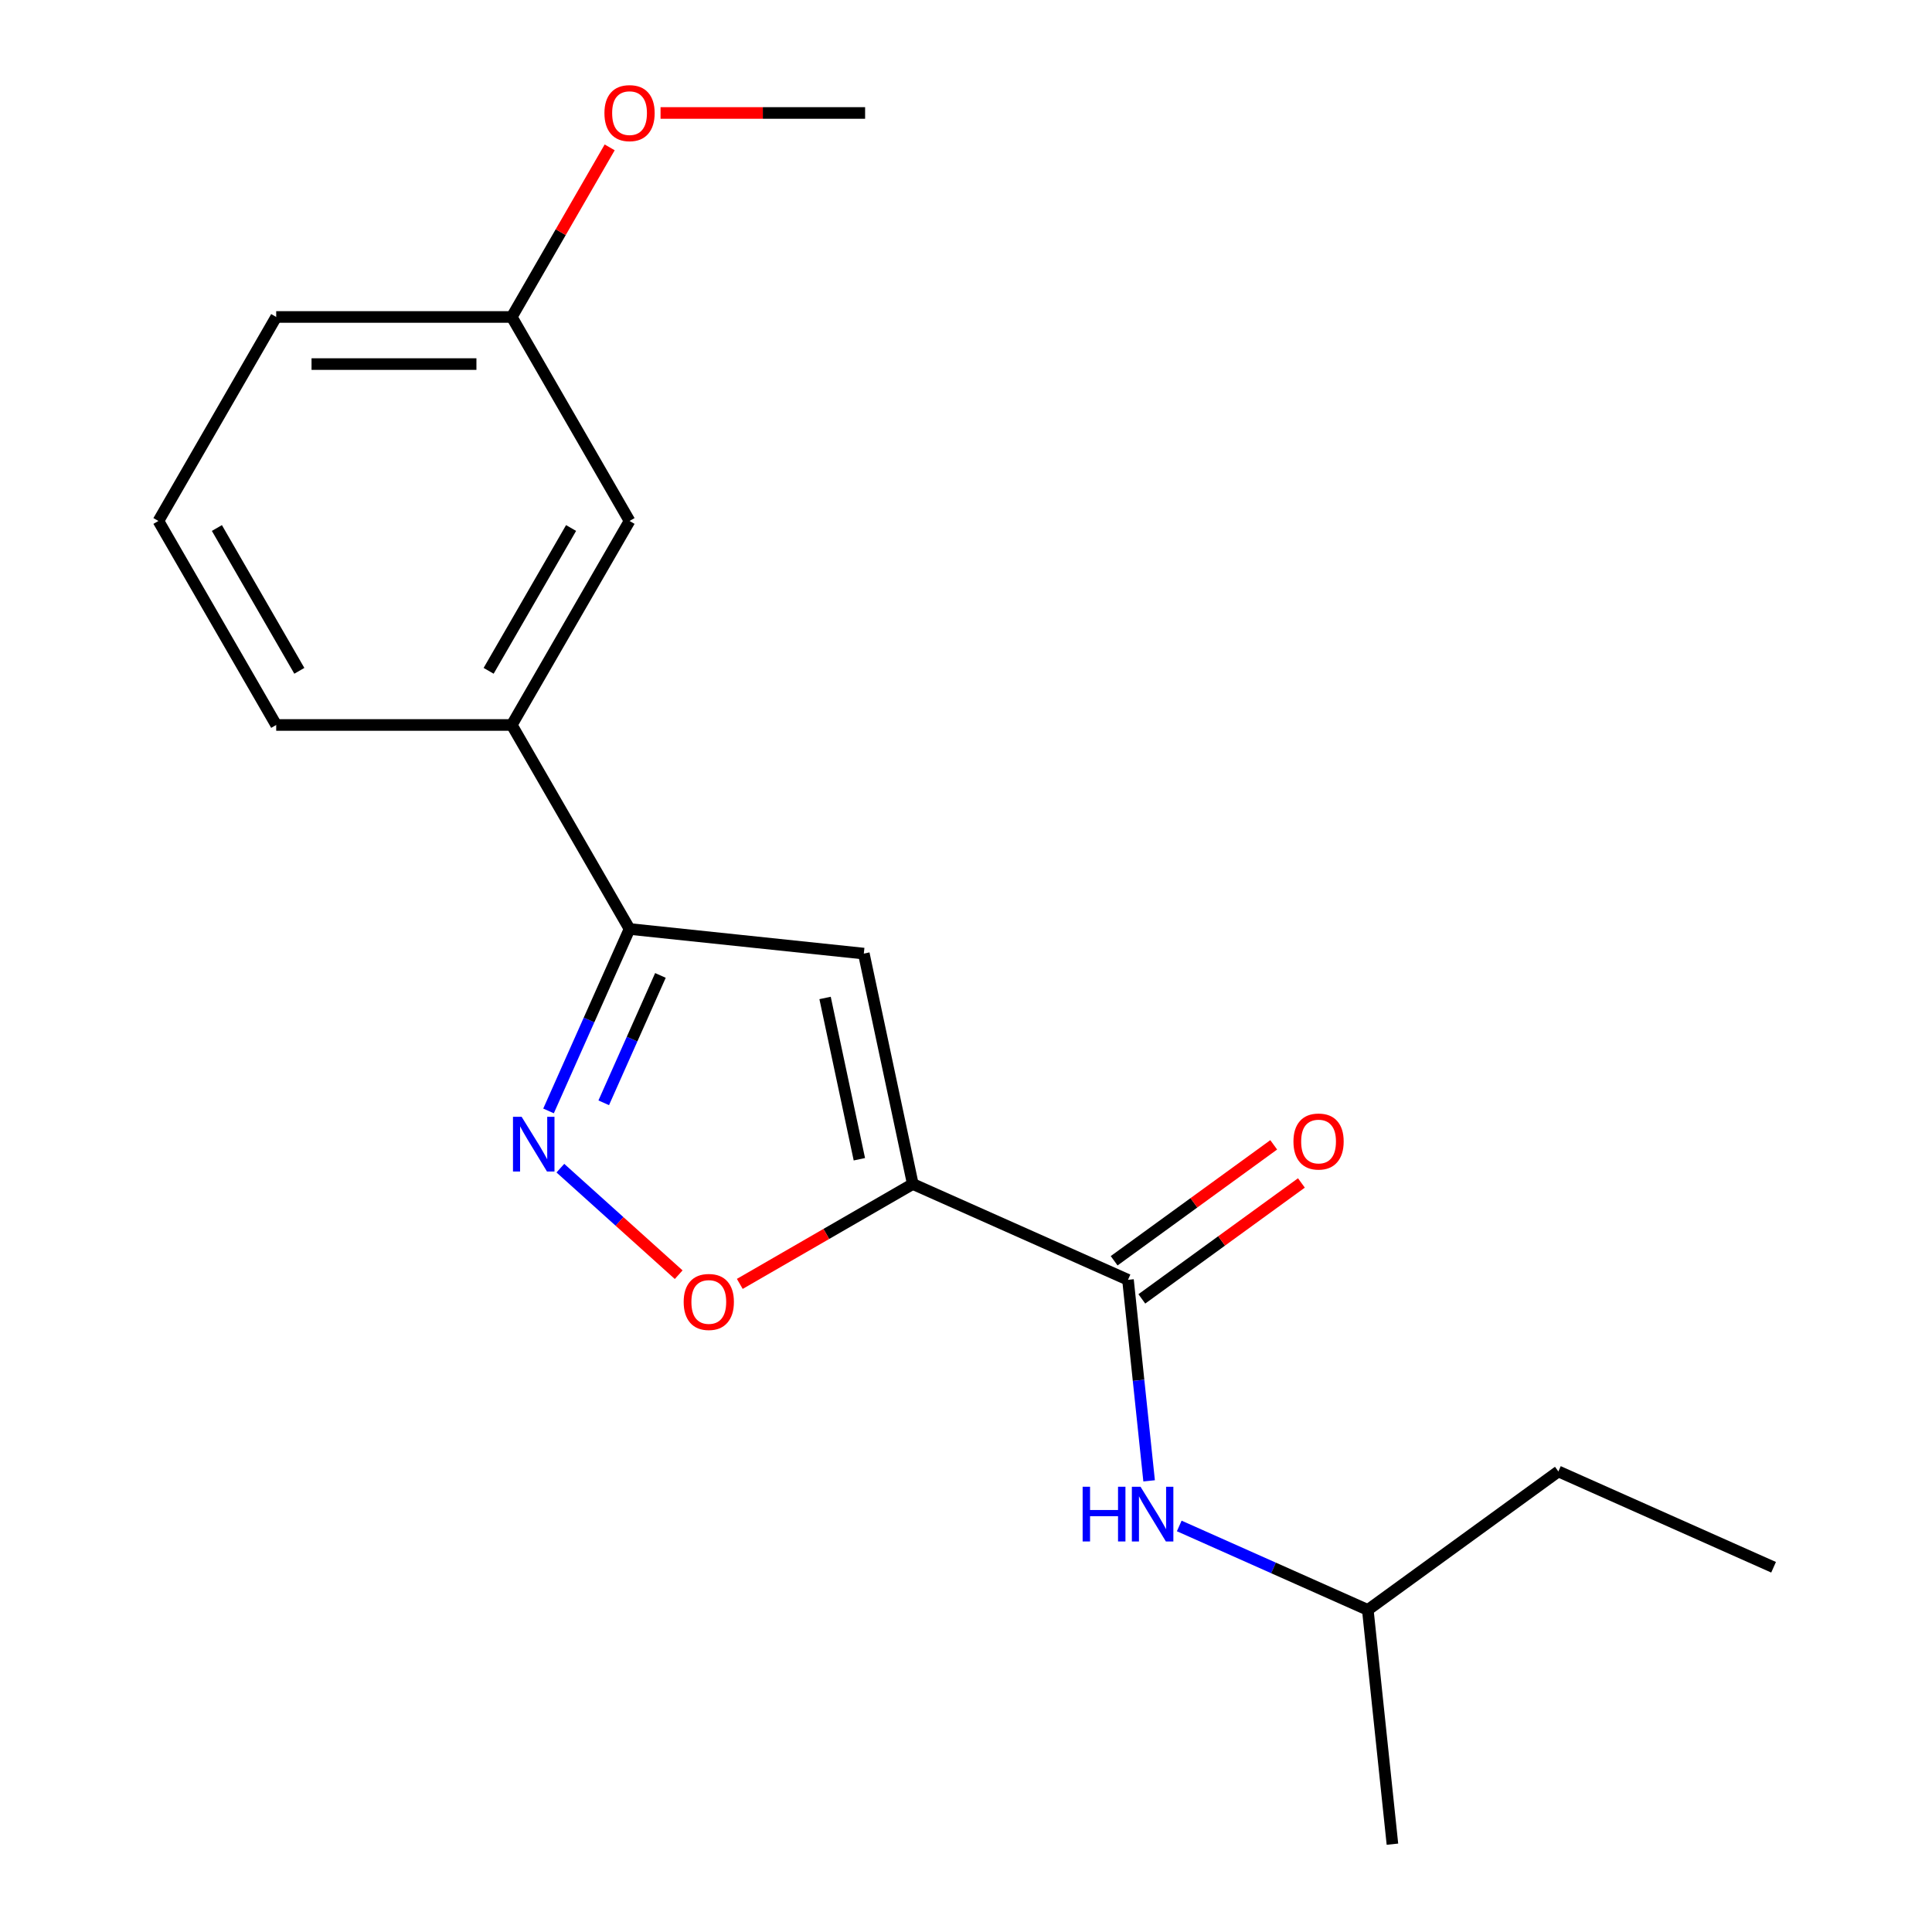 <?xml version='1.0' encoding='iso-8859-1'?>
<svg version='1.1' baseProfile='full'
              xmlns='http://www.w3.org/2000/svg'
                      xmlns:rdkit='http://www.rdkit.org/xml'
                      xmlns:xlink='http://www.w3.org/1999/xlink'
                  xml:space='preserve'
width='1000px' height='1000px' viewBox='0 0 1000 1000'>
<!-- END OF HEADER -->
<rect style='opacity:1.0;fill:#FFFFFF;stroke:none' width='1000' height='1000' x='0' y='0'> </rect>
<path class='bond-0' d='M 472.46,612.844 L 447.11,493.581' style='fill:none;fill-rule:evenodd;stroke:#000000;stroke-width:6px;stroke-linecap:butt;stroke-linejoin:miter;stroke-opacity:1' />
<path class='bond-0' d='M 444.805,600.024 L 427.06,516.541' style='fill:none;fill-rule:evenodd;stroke:#000000;stroke-width:6px;stroke-linecap:butt;stroke-linejoin:miter;stroke-opacity:1' />
<path class='bond-2' d='M 472.46,612.844 L 583.846,662.436' style='fill:none;fill-rule:evenodd;stroke:#000000;stroke-width:6px;stroke-linecap:butt;stroke-linejoin:miter;stroke-opacity:1' />
<path class='bond-3' d='M 472.46,612.844 L 427.688,638.693' style='fill:none;fill-rule:evenodd;stroke:#000000;stroke-width:6px;stroke-linecap:butt;stroke-linejoin:miter;stroke-opacity:1' />
<path class='bond-3' d='M 427.688,638.693 L 382.916,664.542' style='fill:none;fill-rule:evenodd;stroke:#FF0000;stroke-width:6px;stroke-linecap:butt;stroke-linejoin:miter;stroke-opacity:1' />
<path class='bond-4' d='M 447.11,493.581 L 325.851,480.837' style='fill:none;fill-rule:evenodd;stroke:#000000;stroke-width:6px;stroke-linecap:butt;stroke-linejoin:miter;stroke-opacity:1' />
<path class='bond-1' d='M 290.047,604.637 L 320.666,632.206' style='fill:none;fill-rule:evenodd;stroke:#0000FF;stroke-width:6px;stroke-linecap:butt;stroke-linejoin:miter;stroke-opacity:1' />
<path class='bond-1' d='M 320.666,632.206 L 351.284,659.775' style='fill:none;fill-rule:evenodd;stroke:#FF0000;stroke-width:6px;stroke-linecap:butt;stroke-linejoin:miter;stroke-opacity:1' />
<path class='bond-19' d='M 283.921,575.014 L 304.886,527.925' style='fill:none;fill-rule:evenodd;stroke:#0000FF;stroke-width:6px;stroke-linecap:butt;stroke-linejoin:miter;stroke-opacity:1' />
<path class='bond-19' d='M 304.886,527.925 L 325.851,480.837' style='fill:none;fill-rule:evenodd;stroke:#000000;stroke-width:6px;stroke-linecap:butt;stroke-linejoin:miter;stroke-opacity:1' />
<path class='bond-19' d='M 312.487,570.806 L 327.163,537.844' style='fill:none;fill-rule:evenodd;stroke:#0000FF;stroke-width:6px;stroke-linecap:butt;stroke-linejoin:miter;stroke-opacity:1' />
<path class='bond-19' d='M 327.163,537.844 L 341.839,504.882' style='fill:none;fill-rule:evenodd;stroke:#000000;stroke-width:6px;stroke-linecap:butt;stroke-linejoin:miter;stroke-opacity:1' />
<path class='bond-5' d='M 583.846,662.436 L 589.314,714.461' style='fill:none;fill-rule:evenodd;stroke:#000000;stroke-width:6px;stroke-linecap:butt;stroke-linejoin:miter;stroke-opacity:1' />
<path class='bond-5' d='M 589.314,714.461 L 594.782,766.486' style='fill:none;fill-rule:evenodd;stroke:#0000FF;stroke-width:6px;stroke-linecap:butt;stroke-linejoin:miter;stroke-opacity:1' />
<path class='bond-7' d='M 591.012,672.3 L 632.308,642.296' style='fill:none;fill-rule:evenodd;stroke:#000000;stroke-width:6px;stroke-linecap:butt;stroke-linejoin:miter;stroke-opacity:1' />
<path class='bond-7' d='M 632.308,642.296 L 673.605,612.293' style='fill:none;fill-rule:evenodd;stroke:#FF0000;stroke-width:6px;stroke-linecap:butt;stroke-linejoin:miter;stroke-opacity:1' />
<path class='bond-7' d='M 576.679,652.572 L 617.975,622.568' style='fill:none;fill-rule:evenodd;stroke:#000000;stroke-width:6px;stroke-linecap:butt;stroke-linejoin:miter;stroke-opacity:1' />
<path class='bond-7' d='M 617.975,622.568 L 659.271,592.565' style='fill:none;fill-rule:evenodd;stroke:#FF0000;stroke-width:6px;stroke-linecap:butt;stroke-linejoin:miter;stroke-opacity:1' />
<path class='bond-6' d='M 325.851,480.837 L 264.888,375.245' style='fill:none;fill-rule:evenodd;stroke:#000000;stroke-width:6px;stroke-linecap:butt;stroke-linejoin:miter;stroke-opacity:1' />
<path class='bond-10' d='M 610.378,789.833 L 659.177,811.56' style='fill:none;fill-rule:evenodd;stroke:#0000FF;stroke-width:6px;stroke-linecap:butt;stroke-linejoin:miter;stroke-opacity:1' />
<path class='bond-10' d='M 659.177,811.56 L 707.976,833.287' style='fill:none;fill-rule:evenodd;stroke:#000000;stroke-width:6px;stroke-linecap:butt;stroke-linejoin:miter;stroke-opacity:1' />
<path class='bond-8' d='M 264.888,375.245 L 325.851,269.653' style='fill:none;fill-rule:evenodd;stroke:#000000;stroke-width:6px;stroke-linecap:butt;stroke-linejoin:miter;stroke-opacity:1' />
<path class='bond-8' d='M 252.914,347.214 L 295.588,273.299' style='fill:none;fill-rule:evenodd;stroke:#000000;stroke-width:6px;stroke-linecap:butt;stroke-linejoin:miter;stroke-opacity:1' />
<path class='bond-12' d='M 264.888,375.245 L 142.961,375.245' style='fill:none;fill-rule:evenodd;stroke:#000000;stroke-width:6px;stroke-linecap:butt;stroke-linejoin:miter;stroke-opacity:1' />
<path class='bond-9' d='M 325.851,269.653 L 264.888,164.062' style='fill:none;fill-rule:evenodd;stroke:#000000;stroke-width:6px;stroke-linecap:butt;stroke-linejoin:miter;stroke-opacity:1' />
<path class='bond-11' d='M 264.888,164.062 L 290.229,120.17' style='fill:none;fill-rule:evenodd;stroke:#000000;stroke-width:6px;stroke-linecap:butt;stroke-linejoin:miter;stroke-opacity:1' />
<path class='bond-11' d='M 290.229,120.17 L 315.57,76.278' style='fill:none;fill-rule:evenodd;stroke:#FF0000;stroke-width:6px;stroke-linecap:butt;stroke-linejoin:miter;stroke-opacity:1' />
<path class='bond-20' d='M 264.888,164.062 L 142.961,164.062' style='fill:none;fill-rule:evenodd;stroke:#000000;stroke-width:6px;stroke-linecap:butt;stroke-linejoin:miter;stroke-opacity:1' />
<path class='bond-20' d='M 246.599,188.447 L 161.25,188.447' style='fill:none;fill-rule:evenodd;stroke:#000000;stroke-width:6px;stroke-linecap:butt;stroke-linejoin:miter;stroke-opacity:1' />
<path class='bond-16' d='M 707.976,833.287 L 806.617,761.62' style='fill:none;fill-rule:evenodd;stroke:#000000;stroke-width:6px;stroke-linecap:butt;stroke-linejoin:miter;stroke-opacity:1' />
<path class='bond-17' d='M 707.976,833.287 L 720.721,954.545' style='fill:none;fill-rule:evenodd;stroke:#000000;stroke-width:6px;stroke-linecap:butt;stroke-linejoin:miter;stroke-opacity:1' />
<path class='bond-15' d='M 341.899,58.47 L 394.839,58.47' style='fill:none;fill-rule:evenodd;stroke:#FF0000;stroke-width:6px;stroke-linecap:butt;stroke-linejoin:miter;stroke-opacity:1' />
<path class='bond-15' d='M 394.839,58.47 L 447.778,58.47' style='fill:none;fill-rule:evenodd;stroke:#000000;stroke-width:6px;stroke-linecap:butt;stroke-linejoin:miter;stroke-opacity:1' />
<path class='bond-13' d='M 142.961,375.245 L 81.998,269.653' style='fill:none;fill-rule:evenodd;stroke:#000000;stroke-width:6px;stroke-linecap:butt;stroke-linejoin:miter;stroke-opacity:1' />
<path class='bond-13' d='M 154.935,347.214 L 112.261,273.299' style='fill:none;fill-rule:evenodd;stroke:#000000;stroke-width:6px;stroke-linecap:butt;stroke-linejoin:miter;stroke-opacity:1' />
<path class='bond-14' d='M 81.998,269.653 L 142.961,164.062' style='fill:none;fill-rule:evenodd;stroke:#000000;stroke-width:6px;stroke-linecap:butt;stroke-linejoin:miter;stroke-opacity:1' />
<path class='bond-18' d='M 806.617,761.62 L 918.002,811.212' style='fill:none;fill-rule:evenodd;stroke:#000000;stroke-width:6px;stroke-linecap:butt;stroke-linejoin:miter;stroke-opacity:1' />
<path  class='atom-2' d='M 269.999 578.062
L 279.279 593.062
Q 280.199 594.542, 281.679 597.222
Q 283.159 599.902, 283.239 600.062
L 283.239 578.062
L 286.999 578.062
L 286.999 606.382
L 283.119 606.382
L 273.159 589.982
Q 271.999 588.062, 270.759 585.862
Q 269.559 583.662, 269.199 582.982
L 269.199 606.382
L 265.519 606.382
L 265.519 578.062
L 269.999 578.062
' fill='#0000FF'/>
<path  class='atom-4' d='M 353.868 673.887
Q 353.868 667.087, 357.228 663.287
Q 360.588 659.487, 366.868 659.487
Q 373.148 659.487, 376.508 663.287
Q 379.868 667.087, 379.868 673.887
Q 379.868 680.767, 376.468 684.687
Q 373.068 688.567, 366.868 688.567
Q 360.628 688.567, 357.228 684.687
Q 353.868 680.807, 353.868 673.887
M 366.868 685.367
Q 371.188 685.367, 373.508 682.487
Q 375.868 679.567, 375.868 673.887
Q 375.868 668.327, 373.508 665.527
Q 371.188 662.687, 366.868 662.687
Q 362.548 662.687, 360.188 665.487
Q 357.868 668.287, 357.868 673.887
Q 357.868 679.607, 360.188 682.487
Q 362.548 685.367, 366.868 685.367
' fill='#FF0000'/>
<path  class='atom-6' d='M 560.37 769.535
L 564.21 769.535
L 564.21 781.575
L 578.69 781.575
L 578.69 769.535
L 582.53 769.535
L 582.53 797.855
L 578.69 797.855
L 578.69 784.775
L 564.21 784.775
L 564.21 797.855
L 560.37 797.855
L 560.37 769.535
' fill='#0000FF'/>
<path  class='atom-6' d='M 590.33 769.535
L 599.61 784.535
Q 600.53 786.015, 602.01 788.695
Q 603.49 791.375, 603.57 791.535
L 603.57 769.535
L 607.33 769.535
L 607.33 797.855
L 603.45 797.855
L 593.49 781.455
Q 592.33 779.535, 591.09 777.335
Q 589.89 775.135, 589.53 774.455
L 589.53 797.855
L 585.85 797.855
L 585.85 769.535
L 590.33 769.535
' fill='#0000FF'/>
<path  class='atom-8' d='M 669.486 590.849
Q 669.486 584.049, 672.846 580.249
Q 676.206 576.449, 682.486 576.449
Q 688.766 576.449, 692.126 580.249
Q 695.486 584.049, 695.486 590.849
Q 695.486 597.729, 692.086 601.649
Q 688.686 605.529, 682.486 605.529
Q 676.246 605.529, 672.846 601.649
Q 669.486 597.769, 669.486 590.849
M 682.486 602.329
Q 686.806 602.329, 689.126 599.449
Q 691.486 596.529, 691.486 590.849
Q 691.486 585.289, 689.126 582.489
Q 686.806 579.649, 682.486 579.649
Q 678.166 579.649, 675.806 582.449
Q 673.486 585.249, 673.486 590.849
Q 673.486 596.569, 675.806 599.449
Q 678.166 602.329, 682.486 602.329
' fill='#FF0000'/>
<path  class='atom-12' d='M 312.851 58.55
Q 312.851 51.75, 316.211 47.95
Q 319.571 44.15, 325.851 44.15
Q 332.131 44.15, 335.491 47.95
Q 338.851 51.75, 338.851 58.55
Q 338.851 65.43, 335.451 69.35
Q 332.051 73.23, 325.851 73.23
Q 319.611 73.23, 316.211 69.35
Q 312.851 65.47, 312.851 58.55
M 325.851 70.03
Q 330.171 70.03, 332.491 67.15
Q 334.851 64.23, 334.851 58.55
Q 334.851 52.99, 332.491 50.19
Q 330.171 47.35, 325.851 47.35
Q 321.531 47.35, 319.171 50.15
Q 316.851 52.95, 316.851 58.55
Q 316.851 64.27, 319.171 67.15
Q 321.531 70.03, 325.851 70.03
' fill='#FF0000'/>
</svg>
